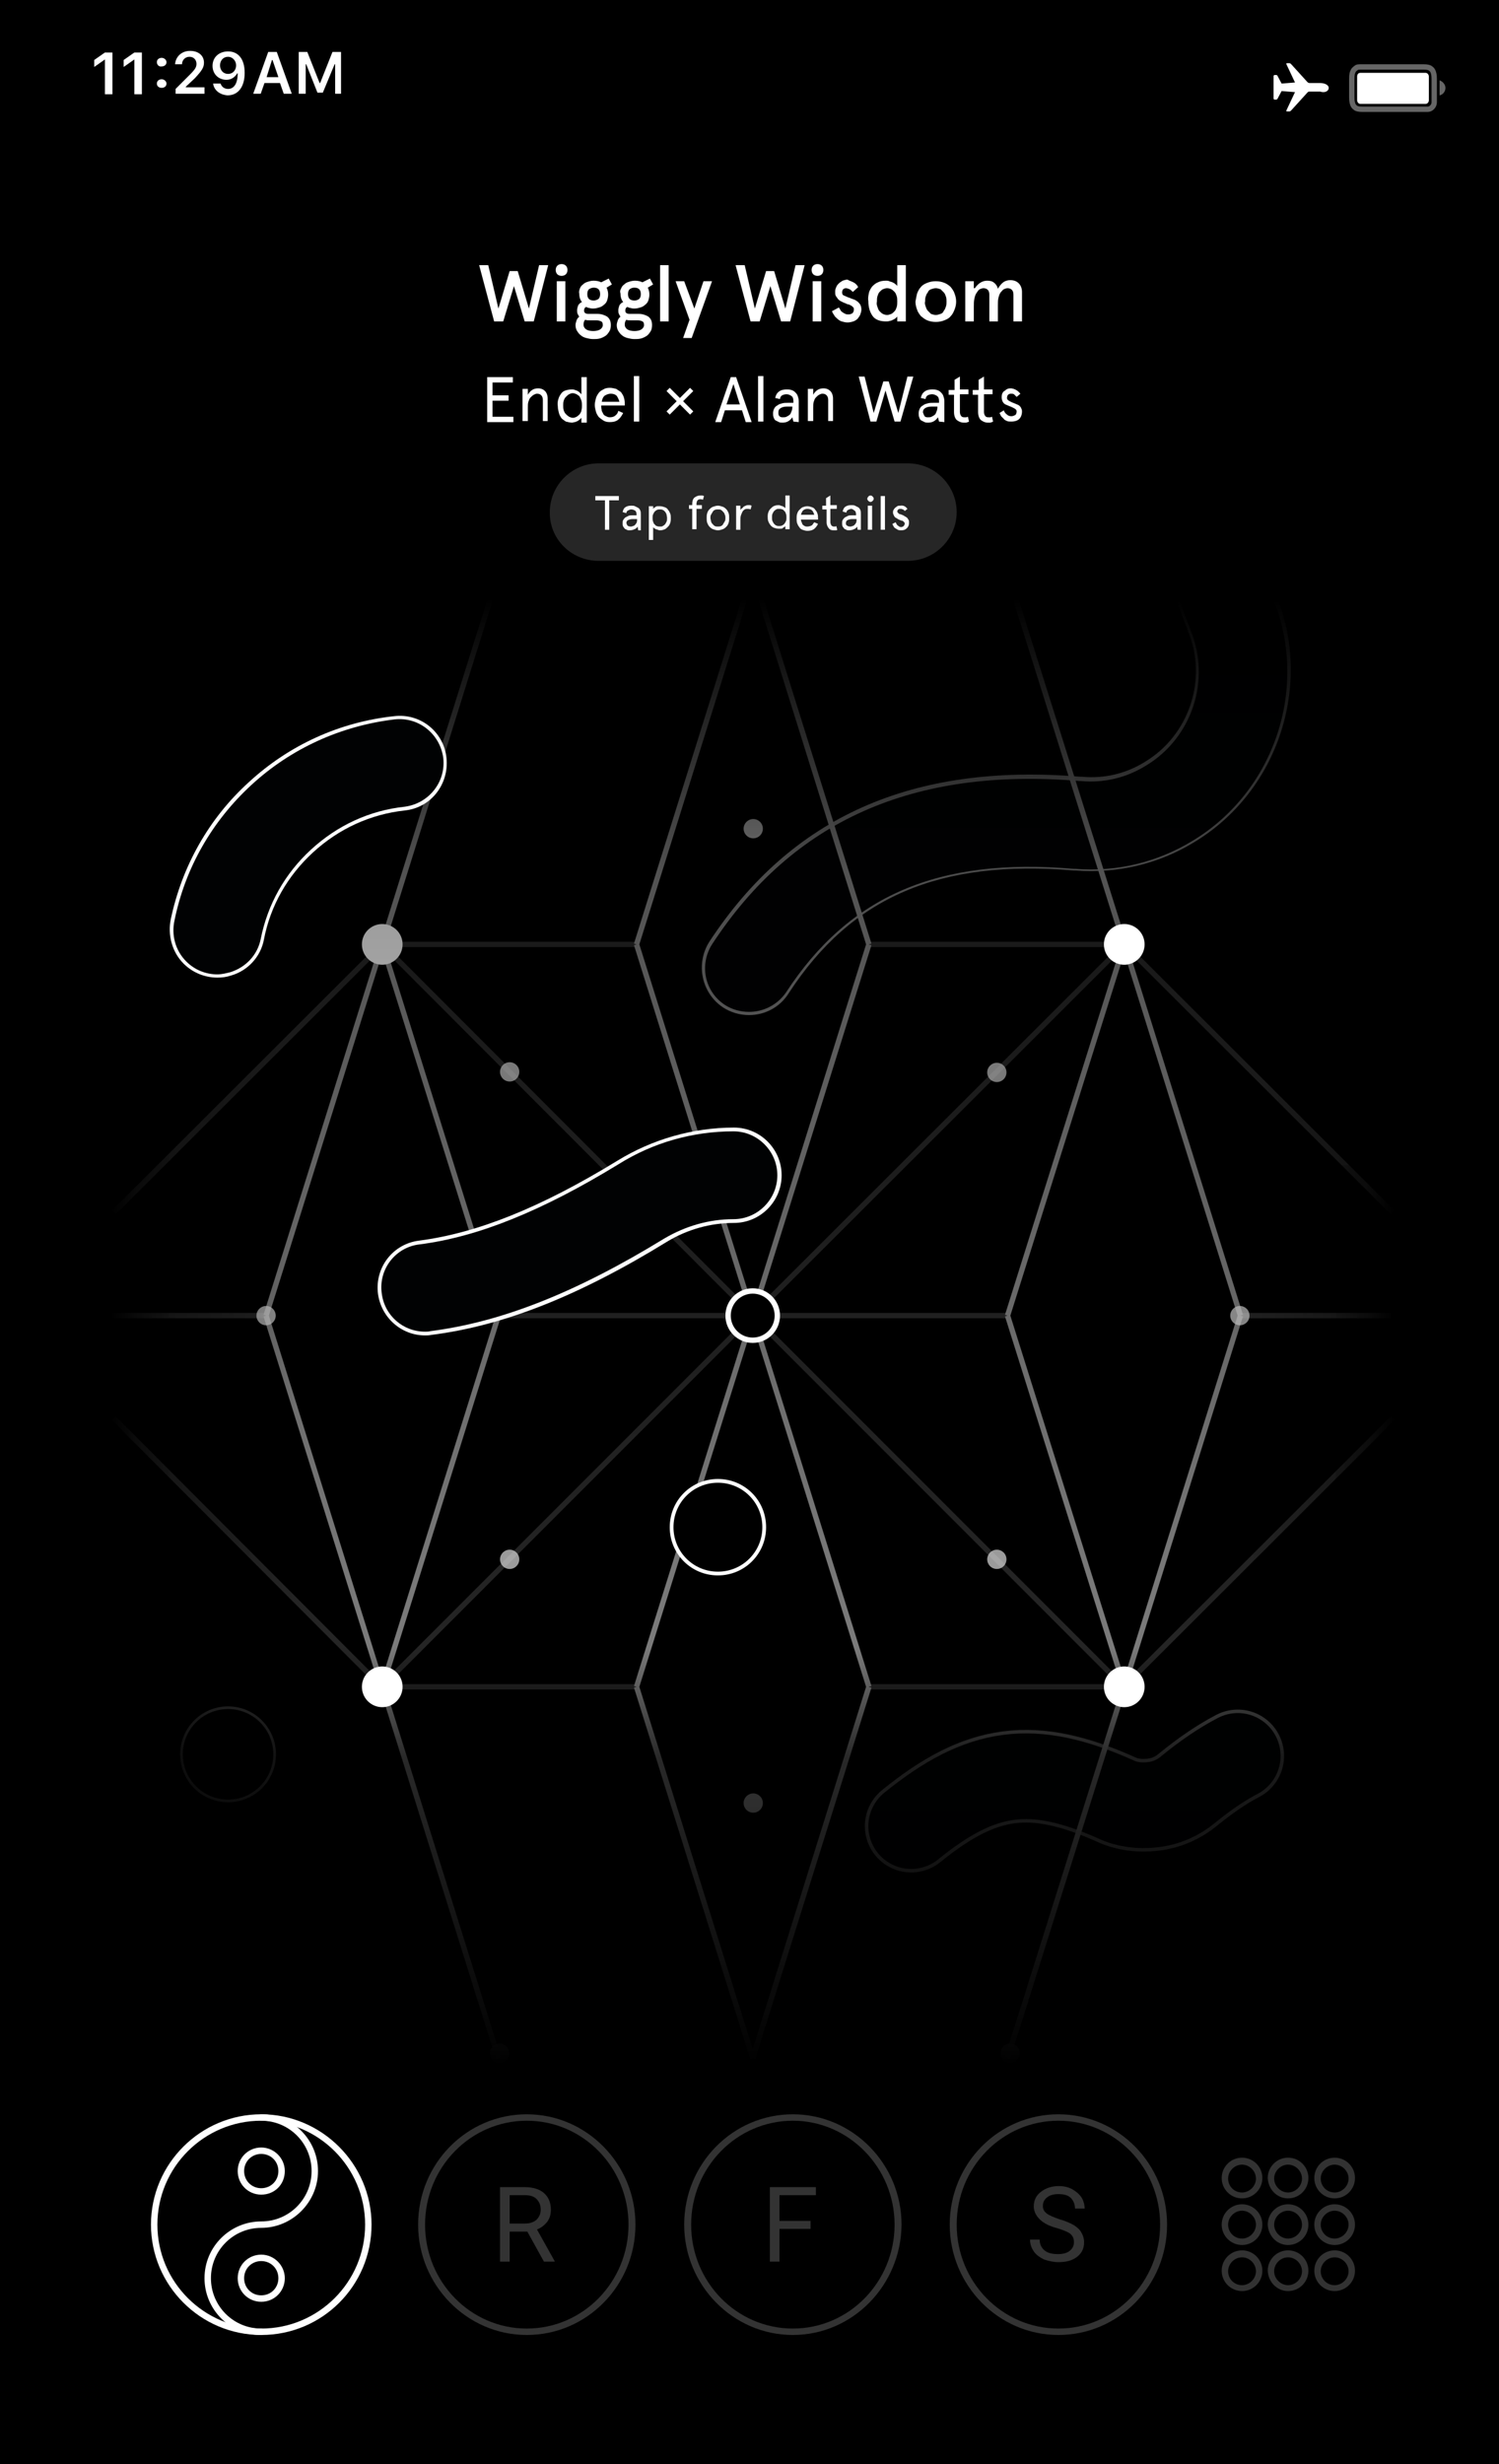 <svg version="1.1" id="Слой_1" xmlns="http://www.w3.org/2000/svg" x="0" y="0" viewBox="0 0 280 460" style="enable-background:new 0 0 280 460" xml:space="preserve"><style>.st3{fill:#010203}.st10,.st9{fill:#fff}.st10{stroke:#fff;stroke-miterlimit:10}.st15{fill-rule:evenodd;clip-rule:evenodd;fill:#fff}.st17{opacity:.2}</style><path d="M-.1-.5h281v461.4H-.1z"/><path d="M170.2 340.9c13.2-10.7 22.7-11.9 38.2-5 2.1 1 4.5 1.3 7 1s4.7-1.3 6.5-2.8c3.3-2.7 6.4-4.8 9.3-6.3" style="fill:none;stroke:#606060;stroke-width:17.3;stroke-linecap:round;stroke-linejoin:round;stroke-miterlimit:10"/><path d="M170.2 340.9c13.2-10.7 22.7-11.9 38.2-5 2.1 1 4.5 1.3 7 1s4.7-1.3 6.5-2.8c3.3-2.7 6.4-4.8 9.3-6.3" style="fill:none;stroke:#010203;stroke-width:16;stroke-linecap:round;stroke-linejoin:round;stroke-miterlimit:10"/><path d="M139.9 189.5c-1.7 0-3.4-.5-4.8-1.4-4.1-2.7-5.2-8.2-2.6-12.3 15.3-23.3 37.9-33.4 69.3-30.8h.3c4.2.4 8.3-.6 11.8-2.8 8.3-5 11.7-15.5 8-24.4v-.1c-10.2-25.1-7-38.1 13.7-55.5l.1-.1c7.4-6.1 9.3-17 4.3-25.3-5-8.3-15.5-11.7-24.4-8h-.1c-9.1 3.7-16.6 5.6-23.2 5.6-11.9 0-21.2-6.1-32.4-19.3-3.2-3.7-2.7-9.3 1-12.5 3.7-3.2 9.3-2.7 12.5 1 12.6 14.9 17.3 16.1 35.4 8.7 16.9-7 36.8-.5 46.3 15.2s6 36.4-8.1 48.1c-14.9 12.6-16 17.2-8.7 35.3 7 16.9.5 36.8-15.2 46.3-6.7 4.1-14.4 5.9-22.2 5.3h-.3c-25.1-2.1-41.5 4.9-53.2 22.8-1.7 2.8-4.6 4.2-7.5 4.2z" style="fill:#7f7f7f"/><path class="st3" d="M139.9 188.9c-1.5 0-3.1-.4-4.5-1.3-3.8-2.5-4.8-7.5-2.4-11.3 15.1-23.1 37.6-33.1 68.6-30.5h.3c4.3.4 8.5-.6 12.2-2.9 8.6-5.2 12.1-16 8.3-25.2v-.1c-10.1-25-7.1-37.3 13.5-54.8h.1c7.7-6.4 9.6-17.6 4.4-26.2-5.2-8.6-16-12.1-25.2-8.3h-.1C206 32 198.6 33.9 192 34c-11.6 0-20.6-6-31.7-19.2-2.9-3.5-2.5-8.6 1-11.5 3.5-2.9 8.6-2.5 11.5 1 12.8 15.1 17.9 16.4 36.2 8.9 16.6-6.9 36.2-.5 45.5 15 9.3 15.4 5.9 35.7-7.9 47.2-15.1 12.7-16.3 17.8-8.9 36.1 6.9 16.6.5 36.2-15 45.5-6.6 4-14.1 5.8-21.8 5.2h-.3c-25.3-2.2-42 5-53.8 23.1-1.6 2.3-4.2 3.6-6.9 3.6z"/><g style="opacity:.8"><path d="M21.1 245.6h28.5m21.8 69.3h47.5M71.4 176.3h47.5m43.6 138.6H210m-47.5-138.6H210M93.1 245.6h47.5M93.1 107h47.5M93.1 384.2h47.5m0-277.2h47.6m-47.6 277.2h47.6m71.7-138.6h-28.1m-43.6 0h-47.6M21.3 264.8l50 50.1m0 0 69.3-69.3M21.3 226.3l50.1-50m0 0 69.2 69.3m0 0 69.3 69.3m0 0 50.3-50.2m-119.6-19.1 69.4-69.3m0 0 50.1 50" style="fill:none;stroke:#333;stroke-miterlimit:10"/></g><circle cx="42.6" cy="327.5" r="8.7" style="opacity:.5;stroke:#7f7f7f;stroke-width:.5;stroke-miterlimit:10"/><path d="M-.1-.5h281v77.1H-.1z"/><path d="m71.4 314.9-21.7-69.3m43.4 138.6-21.7-69.3M210 176.3 188.2 107M93.1 245.6l-21.7 69.3m0-138.6 21.7 69.3m-43.4 0 21.7-69.3m69.2 207.9-21.7-69.3m43.4 0-21.7 69.3m0-138.6 21.7 69.3m-43.4 0 21.7-69.3m0 0-21.7-69.3m43.4 0-21.7 69.3m0-138.6 21.7 69.3m-43.4 0 21.7-69.3m47.6 277.2 21.8-69.3M71.4 176.3 93.1 107M210 314.9l-21.8-69.3m43.5 0L210 314.9m0-138.6 21.7 69.3m-43.5 0 21.8-69.3" style="stroke:#898989;fill:none;stroke-miterlimit:10"/><g style="opacity:.7"><circle class="st9" cx="140.7" cy="154.7" r="1.8"/><circle class="st9" cx="95.2" cy="200.1" r="1.8"/><circle class="st9" cx="186.2" cy="200.2" r="1.8"/><circle class="st9" cx="49.7" cy="245.6" r="1.8"/><circle class="st9" cx="231.6" cy="245.6" r="1.8"/><circle class="st9" cx="95.2" cy="291.1" r="1.8"/><circle class="st9" cx="186.2" cy="291.1" r="1.8"/><circle class="st9" cx="140.7" cy="336.6" r="1.8"/><circle class="st9" cx="93.3" cy="383.3" r="1.8"/><circle class="st9" cx="188.7" cy="383.3" r="1.8"/><circle class="st9" cx="93.3" cy="107.7" r="1.8"/><circle class="st9" cx="188.7" cy="107.7" r="1.8"/></g><circle class="st10" cx="71.4" cy="176.3" r="3.3"/><linearGradient id="shadow_1_" gradientUnits="userSpaceOnUse" x1="6321.419" y1="-5758.536" x2="6667.544" y2="-5758.536" gradientTransform="matrix(0 1 1 0 5898.786 -6245.919)"><stop offset=".105" style="stop-color:#000"/><stop offset=".253" style="stop-color:#000;stop-opacity:.4"/><stop offset=".67" style="stop-color:#000;stop-opacity:.1"/><stop offset=".73" style="stop-color:#000;stop-opacity:.7"/><stop offset=".898" style="stop-color:#000"/></linearGradient><path id="shadow_137_" style="fill:url(#shadow_1_)" d="M-.1 75.5v385.7h280.7V75.5z"/><linearGradient id="shadow_2_" gradientUnits="userSpaceOnUse" x1="-.1" y1="217.15" x2="280.6" y2="217.15" gradientTransform="matrix(1 0 0 -1 0 462)"><stop offset="0" style="stop-color:#000;stop-opacity:.9"/><stop offset=".099" style="stop-color:#000;stop-opacity:.4"/><stop offset=".198" style="stop-color:#000;stop-opacity:0"/><stop offset=".297" style="stop-color:#000;stop-opacity:0"/><stop offset=".773" style="stop-color:#000;stop-opacity:0"/><stop offset=".843" style="stop-color:#000;stop-opacity:4.704788e-02"/><stop offset=".913" style="stop-color:#000;stop-opacity:.4"/><stop offset="1" style="stop-color:#000;stop-opacity:.9"/></linearGradient><linearGradient id="shadow_3_" gradientUnits="userSpaceOnUse" x1="-.6" y1="244.85" x2="281.1" y2="244.85"><stop offset=".185" style="stop-color:#000"/><stop offset=".299" style="stop-color:#000;stop-opacity:.4"/><stop offset=".593" style="stop-color:#000;stop-opacity:.1"/><stop offset=".716" style="stop-color:#000;stop-opacity:.7"/><stop offset=".843" style="stop-color:#000"/></linearGradient><path id="shadow_136_" style="fill:url(#shadow_2_);stroke:url(#shadow_3_);stroke-miterlimit:10" d="M-.1 28.5h280.7v432.7H-.1z"/><circle cx="140.6" cy="245.6" r="4.6" style="stroke:#fff;stroke-miterlimit:10"/><circle class="st10" cx="210" cy="176.3" r="3.3"/><circle class="st10" cx="71.4" cy="314.9" r="3.3"/><circle class="st10" cx="210" cy="314.9" r="3.3"/><path d="M254.5 12.5h11.4c.7 0 1 .1 1.2.2.3.2.5.4.6.7s.2.6.2 1.3v4.4c0 .7-.6 1.3-1.2 1.3h-12.2c-.7 0-1-.1-1.2-.2-.3-.2-.5-.4-.6-.7-.1-.3-.2-.6-.2-1.3v-3.5c0-.8.1-1.1.2-1.3.1-.3.3-.5.6-.7.2-.2.4-.2 1.2-.2z" style="opacity:.4;fill:none;stroke:#fff;stroke-miterlimit:10;enable-background:new"/><path class="st15" d="M254.1 13.6h12.2c.3 0 .6.3.6.7v4.4c0 .4-.3.7-.6.7h-12.2c-.3 0-.6-.3-.6-.7v-4.4c0-.4.2-.7.6-.7z"/><path d="M268.9 15c.6.2 1.1.8 1.1 1.4 0 .7-.5 1.3-1.1 1.4V15z" style="opacity:.4;fill-rule:evenodd;clip-rule:evenodd;fill:#fff;enable-background:new"/><path class="st9" d="M35.5 9.5c1.6 0 2.6.9 2.6 2.2 0 .9-.4 1.5-1.7 2.9l-1.7 1.6v.1h3.5v1.2h-5.4v-.9l2.7-2.7c1-1 1.2-1.4 1.2-2 0-.7-.5-1.3-1.3-1.3S34 11.2 34 12h-1.3c.1-1.4 1.2-2.5 2.8-2.5zm4.3 6.1h1.4c.2.6.7 1 1.4 1 1.1 0 1.8-1 1.8-2.9h-.1c-.4.7-1.1 1.2-2 1.2-1.5 0-2.6-1.1-2.6-2.6 0-1.6 1.2-2.7 2.9-2.7 1.9 0 3.1 1.4 3.1 4s-1.2 4.2-3.2 4.2c-1.4-.1-2.5-.9-2.7-2.2zm4.3-3.4c0-.9-.7-1.6-1.5-1.6-.9 0-1.5.7-1.5 1.6 0 .9.6 1.6 1.5 1.6s1.5-.7 1.5-1.6zm8.2 3.3h-2.9l-.7 2h-1.4l2.8-7.8h1.6l2.8 7.8H53l-.7-2zm-2.5-1.1H52l-1.1-3.2h-.1l-1 3.2zm12.8 3.1V12h-.1l-2.2 5.3h-1L57.2 12h-.1v5.5h-1.3V9.7h1.6l2.3 5.8h.1l2.3-5.8h1.6v7.8h-1.1zm-33.3-5.9c0-.5.4-.8.9-.8s.9.4.9.8c0 .5-.4.8-.9.8-.5.1-.9-.3-.9-.8zm0 4c0-.5.4-.8.9-.8s.9.4.9.8c0 .5-.4.8-.9.8s-.9-.3-.9-.8zm-9.7-4.5-2 1.4v-1.3l2-1.4H21v7.8h-1.4v-6.5zm5.5 0-2 1.4v-1.3l2-1.4h1.4v7.8h-1.4v-6.5z"/><g class="st17"><path class="st9" d="M98.4 435.9c-11.2 0-20.3-9.3-20.3-20.6 0-11.4 9.1-20.6 20.3-20.6s20.3 9.3 20.3 20.6c0 11.4-9.1 20.6-20.3 20.6zm0-40c-10.5 0-19 8.7-19 19.4s8.5 19.4 19 19.4 19-8.7 19-19.4-8.5-19.4-19-19.4z"/></g><g class="st17"><path class="st9" d="M98.5 416.6h-3.3v5.6h-1.8v-13.9H98c1.6 0 2.8.4 3.6 1.1.8.7 1.3 1.7 1.3 3.1 0 .9-.2 1.6-.7 2.3-.5.6-1.1 1.1-1.9 1.4l3.3 5.9v.1h-2l-3.1-5.6zm-3.3-1.5H98c.9 0 1.6-.2 2.2-.7.5-.5.8-1.1.8-1.9 0-.9-.3-1.5-.8-2s-1.2-.7-2.2-.7h-2.8v5.3z"/></g><g class="st17"><path class="st9" d="M148.1 435.9c-11.2 0-20.3-9.3-20.3-20.6 0-11.4 9.1-20.6 20.3-20.6s20.3 9.3 20.3 20.6c-.1 11.4-9.2 20.6-20.3 20.6zm0-40c-10.5 0-19 8.7-19 19.4s8.5 19.4 19 19.4 19-8.7 19-19.4-8.6-19.4-19-19.4z"/></g><g class="st17"><path class="st9" d="M151.4 416.1h-5.8v6.1h-1.8v-13.9h8.6v1.5h-6.8v4.8h5.8v1.5z"/></g><g id="S_70_" class="st17"><path class="st15" d="M197.6 416c-1.6-.4-2.7-1-3.4-1.7s-1.1-1.5-1.1-2.4c0-1.1.4-2 1.3-2.7.9-.7 2-1.1 3.4-1.1.9 0 1.8.2 2.5.6s1.3.9 1.7 1.5.6 1.4.6 2.1h-1.8c0-.8-.3-1.5-.8-2s-1.3-.7-2.3-.7c-.9 0-1.6.2-2.1.6s-.8.9-.8 1.6c0 .6.2 1 .7 1.4s1.3.7 2.4 1.1c1.1.3 2 .7 2.7 1.1.6.4 1.1.8 1.4 1.4.3.5.5 1.1.5 1.8 0 1.1-.4 2-1.3 2.7-.9.7-2 1-3.5 1-.9 0-1.8-.2-2.7-.5-.8-.4-1.5-.9-1.9-1.5s-.7-1.3-.7-2.2h1.8c0 .8.3 1.5.9 2 .6.5 1.4.7 2.5.7 1 0 1.7-.2 2.2-.6s.8-.9.8-1.6-.2-1.2-.7-1.6c-.2-.2-1-.6-2.3-1"/></g><g class="st17"><path class="st9" d="M197.7 435.9c-11.2 0-20.3-9.3-20.3-20.6 0-11.4 9.1-20.6 20.3-20.6S218 404 218 415.3c0 11.4-9.1 20.6-20.3 20.6zm0-40c-10.5 0-19 8.7-19 19.4s8.5 19.4 19 19.4 19-8.7 19-19.4-8.5-19.4-19-19.4z"/></g><path class="st15" d="M232 409.3c1.4 0 2.6-1.2 2.6-2.6s-1.2-2.6-2.6-2.6c-1.4 0-2.6 1.2-2.6 2.6 0 1.4 1.1 2.6 2.6 2.6zm0 1.1c2.1 0 3.8-1.7 3.8-3.8 0-2.1-1.7-3.8-3.8-3.8s-3.8 1.7-3.8 3.8c0 2.1 1.7 3.8 3.8 3.8zm0 7.5c1.4 0 2.6-1.2 2.6-2.6s-1.2-2.6-2.6-2.6c-1.4 0-2.6 1.2-2.6 2.6s1.1 2.6 2.6 2.6zm0 1.2c2.1 0 3.8-1.7 3.8-3.8 0-2.1-1.7-3.8-3.8-3.8s-3.8 1.7-3.8 3.8 1.7 3.8 3.8 3.8zm0 7.5c1.4 0 2.6-1.2 2.6-2.6s-1.2-2.6-2.6-2.6c-1.4 0-2.6 1.2-2.6 2.6s1.1 2.6 2.6 2.6zm0 1.1c2.1 0 3.8-1.7 3.8-3.8 0-2.1-1.7-3.8-3.8-3.8s-3.8 1.7-3.8 3.8 1.7 3.8 3.8 3.8zm8.6-18.4c1.4 0 2.6-1.2 2.6-2.6s-1.2-2.6-2.6-2.6c-1.4 0-2.6 1.2-2.6 2.6 0 1.4 1.2 2.6 2.6 2.6zm0 1.1c2.1 0 3.8-1.7 3.8-3.8 0-2.1-1.7-3.8-3.8-3.8s-3.8 1.7-3.8 3.8c.1 2.1 1.7 3.8 3.8 3.8zm0 7.5c1.4 0 2.6-1.2 2.6-2.6s-1.2-2.6-2.6-2.6c-1.4 0-2.6 1.2-2.6 2.6s1.2 2.6 2.6 2.6zm0 1.2c2.1 0 3.8-1.7 3.8-3.8 0-2.1-1.7-3.8-3.8-3.8s-3.8 1.7-3.8 3.8c.1 2.1 1.7 3.8 3.8 3.8zm0 7.5c1.4 0 2.6-1.2 2.6-2.6s-1.2-2.6-2.6-2.6c-1.4 0-2.6 1.2-2.6 2.6s1.2 2.6 2.6 2.6zm0 1.1c2.1 0 3.8-1.7 3.8-3.8 0-2.1-1.7-3.8-3.8-3.8s-3.8 1.7-3.8 3.8c.1 2.1 1.7 3.8 3.8 3.8zm8.7-18.4c1.4 0 2.6-1.2 2.6-2.6s-1.2-2.6-2.6-2.6c-1.4 0-2.6 1.2-2.6 2.6 0 1.4 1.1 2.6 2.6 2.6zm0 1.1c2.1 0 3.8-1.7 3.8-3.8 0-2.1-1.7-3.8-3.8-3.8s-3.8 1.7-3.8 3.8c0 2.1 1.7 3.8 3.8 3.8zm0 7.5c1.4 0 2.6-1.2 2.6-2.6s-1.2-2.6-2.6-2.6c-1.4 0-2.6 1.2-2.6 2.6s1.1 2.6 2.6 2.6zm0 1.2c2.1 0 3.8-1.7 3.8-3.8 0-2.1-1.7-3.8-3.8-3.8s-3.8 1.7-3.8 3.8 1.7 3.8 3.8 3.8zm0 7.5c1.4 0 2.6-1.2 2.6-2.6s-1.2-2.6-2.6-2.6c-1.4 0-2.6 1.2-2.6 2.6s1.1 2.6 2.6 2.6zm0 1.1c2.1 0 3.8-1.7 3.8-3.8 0-2.1-1.7-3.8-3.8-3.8s-3.8 1.7-3.8 3.8 1.7 3.8 3.8 3.8z" style="opacity:.197"/><path class="st9" d="M48.8 435.9c-11.4 0-20.6-9.3-20.6-20.6 0-11.4 9.3-20.6 20.6-20.6s20.6 9.3 20.6 20.6c0 11.4-9.2 20.6-20.6 20.6zm0-40c-10.7 0-19.4 8.7-19.4 19.4s8.7 19.4 19.4 19.4 19.4-8.7 19.4-19.4-8.7-19.4-19.4-19.4z"/><path class="st9" d="M48.8 435.9c-5.9 0-10.6-4.8-10.6-10.6 0-5.9 4.8-10.6 10.6-10.6 5.2 0 9.4-4.2 9.4-9.4s-4.2-9.4-9.4-9.4c-.4 0-.6-.3-.6-.6s.3-.6.6-.6c5.9 0 10.6 4.8 10.6 10.6s-4.8 10.6-10.6 10.6c-5.2 0-9.4 4.2-9.4 9.4s4.2 9.4 9.4 9.4c.4 0 .6.3.6.6s-.2.6-.6.6z"/><path class="st9" d="M48.8 409.7c-2.5 0-4.4-2-4.4-4.4 0-2.5 2-4.4 4.4-4.4s4.4 2 4.4 4.4c0 2.5-1.9 4.4-4.4 4.4zm0-7.6c-1.8 0-3.2 1.4-3.2 3.2 0 1.8 1.4 3.2 3.2 3.2s3.2-1.4 3.2-3.2-1.4-3.2-3.2-3.2zm0 27.6c-2.5 0-4.4-2-4.4-4.4 0-2.5 2-4.4 4.4-4.4s4.4 2 4.4 4.4-1.9 4.4-4.4 4.4zm0-7.6c-1.8 0-3.2 1.4-3.2 3.2s1.4 3.2 3.2 3.2 3.2-1.4 3.2-3.2-1.4-3.2-3.2-3.2zM99.7 60H98l-2-6.6-2 6.6h-1.7l-2.8-10.5h1.7l1.9 8.1 2.1-7h1.5l2.1 7 1.9-8.1h1.7L99.7 60zm4.4-10.4c.2-.2.5-.3.8-.3s.6.1.8.3c.2.2.3.5.3.8s-.1.6-.3.8-.5.3-.8.3-.6-.1-.8-.3c-.2-.2-.3-.5-.3-.8 0-.3.1-.6.3-.8zm1.5 10.4H104v-7.5h1.6V60zm2.7-6.1c.1-.3.3-.6.6-.8.2-.2.5-.4.9-.5.3-.1.7-.2 1.1-.2.5 0 1 .1 1.4.3l1.4-.7.6 1.1-1 .6c.2.4.3.8.3 1.3 0 .4-.1.8-.2 1.1s-.3.6-.6.8c-.2.2-.5.4-.9.5-.3.1-.7.2-1.1.2-.2 0-.4 0-.7-.1-.2 0-.4-.1-.6-.2-.3.1-.4.4-.4.7 0 .4.3.6.8.6h1.7c.7 0 1.3.2 1.8.5.5.4.7.9.7 1.6 0 .5-.1.9-.3 1.2s-.4.6-.7.8c-.3.2-.7.4-1.1.5s-.8.1-1.2.1c-.5 0-.9-.1-1.3-.2s-.8-.3-1-.5c-.3-.2-.5-.5-.7-.8s-.3-.7-.3-1.1c0-.3.1-.6.2-.9.1-.3.3-.5.5-.7-.1-.1-.2-.3-.3-.5-.1-.2-.1-.4-.1-.7s.1-.6.2-.9c.2-.3.4-.5.7-.6-.3-.4-.5-.9-.5-1.6-.1-.3 0-.6.1-.9zm1 5.8c-.2.2-.3.5-.3.9s.2.7.5.9.8.3 1.3.3 1-.1 1.3-.3.5-.5.5-.8c0-.4-.1-.6-.3-.7-.2-.1-.5-.2-.9-.2h-1.2c-.4 0-.6 0-.9-.1zm.7-3.9c.2.2.5.3.9.3.3 0 .6-.1.9-.3.2-.2.3-.5.3-.9s-.1-.7-.3-.9c-.2-.2-.5-.3-.9-.3-.3 0-.6.1-.9.3-.2.2-.3.5-.3.9s.1.7.3.9zm6-1.9c.1-.3.3-.6.6-.8.2-.2.5-.4.9-.5.3-.1.7-.2 1.1-.2.5 0 1 .1 1.4.3l1.4-.7.6 1.1-1 .6c.2.4.3.8.3 1.3 0 .4-.1.8-.2 1.1s-.3.6-.6.8c-.2.2-.5.4-.9.5-.3.1-.7.2-1.1.2-.2 0-.4 0-.7-.1-.2 0-.4-.1-.6-.2-.3.1-.4.4-.4.7 0 .4.3.6.8.6h1.7c.7 0 1.3.2 1.8.5.5.4.7.9.7 1.6 0 .5-.1.9-.3 1.2-.2.3-.4.6-.7.8-.3.2-.7.4-1.1.5s-.8.1-1.2.1c-.5 0-.9-.1-1.3-.2s-.8-.3-1-.5c-.3-.2-.5-.5-.7-.8s-.3-.7-.3-1.1c0-.3.1-.6.2-.9.1-.3.3-.5.5-.7-.1-.1-.2-.3-.3-.5-.1-.2-.1-.4-.1-.7s.1-.6.2-.9c.2-.3.4-.5.7-.6-.3-.4-.5-.9-.5-1.6-.1-.3-.1-.6.1-.9zm1 5.8c-.2.2-.3.5-.3.9s.2.7.5.9.8.3 1.3.3 1-.1 1.3-.3.5-.5.5-.8c0-.4-.1-.6-.3-.7-.2-.1-.5-.2-.9-.2h-1.2c-.4 0-.7 0-.9-.1zm.6-3.9c.2.2.5.3.9.3s.6-.1.9-.3c.2-.2.3-.5.3-.9s-.1-.7-.3-.9c-.2-.2-.5-.3-.9-.3s-.6.1-.9.3c-.2.2-.3.5-.3.9s.1.7.3.9zm7.3 4.2h-1.6V49.5h1.6V60zm4.8-2.4 1.7-5.1h1.6l-3.8 10.6h-1.6l1.2-3.4-2.6-7.2h1.6l1.9 5.1zm17.9 2.4h-1.7l-2-6.6-2 6.6h-1.7l-2.8-10.5h1.7l1.9 8.1 2.1-7h1.5l2.1 7 1.9-8.1h1.7L147.6 60zm4.3-10.4c.2-.2.5-.3.8-.3s.6.1.8.3.3.5.3.8-.1.6-.3.8-.5.3-.8.3-.6-.1-.8-.3-.3-.5-.3-.8c0-.3.1-.6.3-.8zm1.5 10.4h-1.6v-7.5h1.6V60zm6-7.3c.4.2.7.5.9.9l-1 .9c-.2-.2-.4-.4-.6-.5-.2-.1-.5-.2-.7-.2s-.4.1-.5.2c-.1.1-.2.3-.2.6s.1.5.4.6c.3.1.6.3 1 .4.2.1.5.2.8.3s.5.3.7.4c.2.2.4.4.5.6.1.2.2.5.2.9 0 .3-.1.6-.2.9-.1.3-.3.5-.5.8-.2.2-.5.4-.8.5s-.7.2-1.1.2c-.4 0-.7-.1-1.1-.2-.3-.1-.6-.3-.8-.5s-.5-.4-.6-.7c-.2-.2-.3-.5-.4-.7l1.3-.7c.1.2.2.3.3.5s.2.3.4.4c.1.1.3.2.5.3s.4.1.6.1c.3 0 .5-.1.7-.2.2-.2.3-.4.3-.8 0-.2-.1-.3-.2-.4-.1-.1-.2-.2-.4-.3s-.4-.2-.6-.2c-.2-.1-.4-.2-.7-.3l-.6-.3c-.2-.1-.4-.3-.5-.4-.1-.2-.3-.4-.4-.6-.1-.2-.1-.5-.1-.8s.1-.6.2-.8c.1-.3.3-.5.5-.7s.4-.3.7-.5c.3-.1.6-.2.9-.2.3.2.7.3 1.1.5zm2.9 2c.1-.5.4-.9.6-1.2.3-.3.6-.6 1.1-.8.4-.2.9-.3 1.5-.3.2 0 .4 0 .6.1.2.1.4.1.6.2.2.1.4.2.5.3s.3.2.4.4v-3.9h1.6V60h-1.6v-.9l-.3.3c-.1.1-.3.2-.5.3s-.4.2-.6.2c-.2.1-.5.1-.7.1-1.1 0-2-.3-2.5-1s-.8-1.6-.8-2.8c-.1-.5 0-1 .1-1.5zm1.6 2.6c.1.3.2.6.4.8s.4.4.6.5c.2.1.5.2.8.2s.5-.1.8-.2c.2-.1.4-.3.6-.5.2-.2.3-.5.4-.8.1-.3.1-.7.1-1 0-.4 0-.7-.1-1s-.2-.6-.4-.8-.4-.4-.6-.5c-.2-.1-.5-.2-.8-.2s-.5.1-.8.2c-.2.1-.4.3-.6.5-.2.2-.3.5-.4.8-.1.3-.1.7-.1 1-.1.4 0 .7.1 1zm7.4-2.5c.2-.5.4-.9.7-1.2.3-.4.7-.6 1.2-.8s1-.3 1.6-.3 1.1.1 1.6.3.9.5 1.2.8c.3.4.6.8.7 1.2.2.5.3 1 .3 1.5s-.1 1-.3 1.5-.4.9-.7 1.2c-.3.4-.7.6-1.2.8s-1 .3-1.6.3-1.1-.1-1.6-.3-.8-.5-1.2-.8c-.3-.4-.6-.8-.7-1.2-.2-.5-.3-1-.3-1.5.1-.6.2-1.1.3-1.5zm1.6 2.4c.1.3.2.6.4.8l.6.6c.3.1.6.2.9.2.3 0 .6-.1.9-.2.3-.1.5-.3.6-.6.2-.2.3-.5.4-.8.1-.3.1-.6.1-.9 0-.3 0-.6-.1-.9-.1-.3-.2-.6-.4-.8l-.6-.6c-.3-.1-.6-.2-.9-.2-.3 0-.6.1-.9.2-.3.1-.5.3-.6.6-.2.2-.3.5-.4.8-.1.3-.1.6-.1.9-.1.3 0 .6.1.9zm9.2-3.4c.6-.9 1.4-1.4 2.3-1.4.5 0 1 .1 1.3.4.4.3.6.7.7 1.1.3-.5.6-.9 1-1.2s.9-.4 1.3-.4c.7 0 1.2.2 1.6.6.4.4.6 1 .6 1.6V60h-1.6v-5c0-.4-.1-.7-.3-.9s-.5-.3-.8-.3c-.2 0-.5.1-.7.2-.2.1-.4.4-.6.6-.2.3-.3.6-.4 1-.1.4-.1.9-.1 1.4v3h-1.6v-5c0-.4-.1-.7-.3-.9s-.5-.3-.8-.3c-.2 0-.5.1-.7.2-.2.1-.4.4-.6.7-.2.3-.3.6-.4 1.1-.1.4-.1.9-.1 1.5V60h-1.6v-7.5h1.6v1.3h.2zM95.8 71.4H92v2.4h3v1h-3v3h3.9v1H91v-8.4h4.8v1zm5.6 7.3v-4c0-.4-.1-.7-.3-.9-.2-.2-.4-.3-.8-.3-.2 0-.4.1-.6.2s-.4.3-.6.5-.3.5-.4.8-.1.7-.1 1.1v2.5h-1v-6h1v1.1c.2-.4.5-.7.8-.9.3-.2.7-.3 1.1-.3.6 0 1 .2 1.3.5s.5.8.5 1.4v4.2h-.9v.1zm2.9-4.2c.1-.4.3-.7.5-1s.5-.5.8-.6.7-.2 1.2-.2c.2 0 .4 0 .6.1s.4.1.5.2c.2.1.3.2.4.3l.3.3v-3.2h1v8.5h-1V78l-.3.3c-.1.1-.3.2-.4.3-.2.1-.3.1-.5.2-.2 0-.4.1-.5.1-.4 0-.8-.1-1.2-.2-.3-.2-.6-.4-.8-.6-.2-.3-.4-.6-.5-1s-.2-.8-.2-1.2c-.1-.6 0-1.1.1-1.4zm1 2.1c.1.3.2.5.4.7.2.2.3.3.6.5.2.1.5.2.7.2.3 0 .5-.1.7-.2s.4-.3.6-.5c.1-.2.3-.4.3-.7.1-.3.1-.6.1-.9s0-.6-.1-.9-.2-.5-.3-.7c-.1-.2-.3-.3-.6-.5-.2-.1-.5-.2-.7-.2-.3 0-.5.1-.7.2s-.4.3-.6.5-.3.4-.4.7c-.1.3-.1.6-.1.9 0 .3 0 .6.1.9zm7-.7c0 .3.1.5.1.8l.3.6c.1.2.3.3.5.4s.4.2.7.2c.4 0 .8-.1 1-.3.3-.2.5-.5.6-.9l.9.4c-.3.6-.6 1-1 1.3s-.9.4-1.5.4c-.5 0-.9-.1-1.2-.3-.3-.2-.6-.4-.9-.7-.2-.3-.4-.6-.5-1s-.2-.8-.2-1.2c0-.4.1-.8.2-1.2.1-.4.3-.7.5-1s.5-.5.9-.7c.3-.2.7-.3 1.2-.3.4 0 .8.1 1.2.2l.9.6c.2.3.4.6.5.9s.2.7.2 1.1v.5h-4.4v.2zm.6-2c-.3.3-.4.6-.5 1.1h3.3c-.1-.4-.3-.8-.5-1.1-.3-.3-.7-.4-1.1-.4-.5 0-.9.2-1.2.4zm6.5 4.8h-1v-8.5h1v8.5zm8.2-3.8 1.9 1.9-.6.6-1.9-1.9-1.9 1.9-.6-.6 1.9-1.9-1.9-1.9.6-.6 1.9 1.9 1.9-1.9.6.6-1.9 1.9zm9.9-4.5 2.9 8.4h-1.1l-.7-2.2h-3.2l-.7 2.2h-1.1l2.9-8.4h1zm-.5 1.3-1.3 3.8h2.5l-1.2-3.8zm5.6 7h-1v-8.5h1v8.5zm5.6 0-.2-.8c-.2.3-.4.5-.7.7s-.7.3-1.1.3c-.3 0-.5 0-.7-.1l-.6-.3c-.2-.1-.3-.3-.4-.6-.1-.2-.1-.5-.1-.8s.1-.6.2-.8c.1-.2.3-.5.6-.6.2-.2.5-.3.9-.4.3-.1.7-.1 1.1-.1h1v-.3c0-.5-.1-.8-.4-1-.3-.2-.6-.3-.9-.3-.3 0-.6.1-.8.2s-.4.4-.4.7l-.9-.2c.1-.5.3-.9.7-1.2.4-.3.9-.4 1.4-.4.3 0 .6 0 .9.1.3.1.5.2.7.4.2.2.4.4.5.7.1.3.2.6.2 1v3.9l-1-.1zm-2.6-1c.2.2.4.2.7.2.2 0 .4 0 .6-.1.2-.1.4-.2.5-.3.2-.1.3-.3.4-.6.1-.2.2-.5.2-.9v-.1h-1c-.5 0-.9.1-1.2.3-.3.2-.4.4-.4.8 0 .3 0 .5.2.7zm9.1 1v-4c0-.4-.1-.7-.3-.9-.2-.2-.4-.3-.8-.3-.2 0-.4.1-.6.2-.2.1-.4.3-.6.5-.2.2-.3.5-.4.8-.1.3-.1.7-.1 1.1v2.5h-1v-6h1v1.1c.2-.4.5-.7.8-.9s.7-.3 1.1-.3c.6 0 1 .2 1.3.5s.5.8.5 1.4v4.2h-.9v.1zm13.5 0h-1.1l-1.7-5.8-1.7 5.8h-1.1l-2.2-8.4h1.1l1.7 6.8 1.8-5.9h1l1.8 5.9 1.7-6.8h1.1l-2.4 8.4zm7.2 0-.2-.8c-.2.3-.4.5-.7.7s-.7.3-1.1.3c-.3 0-.5 0-.7-.1l-.6-.3c-.2-.1-.3-.3-.4-.6-.1-.2-.1-.5-.1-.8s.1-.6.2-.8c.1-.2.3-.5.6-.6.2-.2.5-.3.9-.4.3-.1.7-.1 1.1-.1h1v-.3c0-.5-.1-.8-.4-1-.3-.2-.6-.3-.9-.3-.3 0-.6.1-.8.2s-.4.4-.4.7l-.9-.2c.1-.5.3-.9.7-1.2.4-.3.9-.4 1.4-.4.3 0 .6 0 .9.1.3.1.5.2.7.4.2.2.4.4.5.7.1.3.2.6.2 1v3.9l-1-.1zm-2.7-1c.2.2.4.2.7.2.2 0 .4 0 .6-.1.2-.1.4-.2.5-.3.2-.1.3-.3.4-.6.1-.2.2-.5.2-.9v-.1H174c-.5 0-.9.1-1.2.3-.3.2-.4.4-.4.8.1.3.2.5.3.7zm5.6-5v-1.8l1-.6v2.4h1.6v.9h-1.6v3.3c0 .3.1.6.2.7.1.2.3.3.6.3h.4c.1 0 .2-.1.3-.1l.2.9c-.1.1-.3.1-.5.2h-.5c-.5 0-.9-.2-1.3-.5-.3-.3-.5-.8-.5-1.5v-3.2h-1v-.9h1.1v-.1zm4.5 0v-1.8l1-.6v2.4h1.6v.9h-1.6v3.3c0 .3.1.6.2.7.1.2.3.3.6.3h.4c.1 0 .2-.1.3-.1l.2.9c-.1.1-.3.1-.5.2h-.5c-.5 0-.9-.2-1.3-.5-.3-.3-.5-.8-.5-1.5v-3.2h-1v-.9h1.1v-.1zm7.8.8-.7.6-.5-.5c-.2-.1-.3-.1-.6-.1-.2 0-.4.1-.5.2s-.2.3-.2.6c0 .2.1.3.2.4.1.1.3.2.5.3.2.1.4.2.7.3.2.1.5.2.7.3.2.1.4.3.5.5s.2.4.2.7c0 .6-.2 1.1-.5 1.4s-.8.5-1.5.5c-.3 0-.6 0-.8-.1s-.5-.2-.6-.4l-.5-.5-.3-.6.8-.5c.1.3.3.6.6.8.2.2.5.3.8.3s.5-.1.7-.2.3-.4.3-.7c0-.2-.1-.3-.2-.4-.1-.1-.3-.2-.5-.3-.2-.1-.4-.2-.7-.3-.2-.1-.5-.2-.7-.3-.2-.1-.4-.3-.5-.5s-.2-.5-.2-.8c0-.2 0-.4.1-.7.1-.2.2-.4.4-.5s.3-.3.6-.4c.2-.1.5-.1.7-.1.7.1 1.2.4 1.7 1z"/><path class="st9" d="M-267.4-679.6c0-.5-.7-.9-1.6-.9h-1.9c-.2 0-.3 0-.5-.2l-3-3.3c-.1-.1-.2-.2-.3-.2h-.5c-.1 0-.2.1-.1.2l1.6 3.4-2.5.2-.8-1.5c-.1-.1-.1-.1-.3-.1h-.2c-.1 0-.2.1-.2.2v4.2c0 .1.1.2.2.2h.2c.1 0 .2 0 .3-.1l.8-1.5 2.5.2-1.6 3.4c-.1.1 0 .2.1.2h.5c.1 0 .2-.1.3-.2l3-3.3c.2-.2.2-.2.5-.2h1.9c.9.3 1.6-.1 1.6-.7z" transform="translate(515.595 696)" id="Ultralight-S_44_"/><path class="st9" d="M40.6 182.5c-2.3 0-4.6-.9-6.3-2.6-2.2-2.2-3-5.4-2.4-8.3 2.1-9.9 7.1-18.8 14.6-25.6 7.5-6.9 16.9-11.2 27.1-12.3 4.9-.6 9.3 2.9 9.8 7.8s-2.9 9.3-7.8 9.8c-6.4.7-12.3 3.4-17.1 7.8-4.8 4.4-8 10-9.2 16.3-.6 3.2-3 5.8-6.1 6.7-.9.3-1.7.4-2.6.4z"/><path class="st3" d="M40.6 181.9c-2.1 0-4.2-.8-5.8-2.4-2.1-2.1-2.8-5-2.2-7.7 2-9.8 7-18.5 14.4-25.3 7.4-6.8 16.7-11 26.7-12.2 4.5-.5 8.5 2.7 9.1 7.2.5 4.5-2.7 8.5-7.2 9.1-6.6.7-12.6 3.5-17.5 8s-8.1 10.2-9.4 16.7c-.6 3-2.8 5.3-5.7 6.2-.8.2-1.6.4-2.4.4z"/><path class="st9" d="M79.4 249.3c-4.4 0-8.2-3.3-8.8-7.8-.6-4.9 2.8-9.3 7.7-9.9 10.8-1.4 22.6-6.1 37-14.9 6.5-4 14.1-6.2 21.8-6.2 4.9 0 8.9 4 8.9 8.9s-4 8.9-8.9 8.9c-4.4 0-8.7 1.2-12.5 3.5-16.6 10.2-30.6 15.7-44 17.4-.5.1-.9.1-1.2.1z"/><path class="st3" d="M79.4 248.6c-4.1 0-7.6-3-8.1-7.2-.6-4.5 2.6-8.6 7.1-9.1 10.9-1.4 22.8-6.2 37.2-15 6.4-4 13.8-6.1 21.4-6.1 4.5 0 8.2 3.7 8.2 8.2 0 4.5-3.7 8.2-8.2 8.2-4.6 0-9 1.3-12.9 3.6-16.5 10.1-30.4 15.6-43.7 17.3-.3.1-.7.1-1 .1z"/><circle cx="134.1" cy="285.1" r="8.7"/><path class="st9" d="M134.1 294.1c-5 0-9-4-9-9s4-9 9-9 9 4 9 9-4 9-9 9zm0-17.3c-4.6 0-8.3 3.7-8.3 8.3s3.7 8.3 8.3 8.3c4.6 0 8.3-3.7 8.3-8.3s-3.7-8.3-8.3-8.3z"/><path d="M111.8 104.7h57.8c5 0 9.1-4.1 9.1-9.1s-4.1-9.1-9.1-9.1h-57.8c-5 0-9.1 4.1-9.1 9.1-.1 5 4 9.1 9.1 9.1z" style="opacity:.15;fill:#fff;enable-background:new"/><path class="st9" d="M115.6 92.6v.8h-1.8v5.5h-.8v-5.5h-1.8v-.8h4.4zm3.6 6.3-.1-.6c-.1.2-.3.4-.6.5-.2.1-.5.2-.9.2-.2 0-.4 0-.5-.1-.2-.1-.3-.1-.4-.2s-.2-.3-.3-.4c-.1-.2-.1-.4-.1-.6s0-.5.1-.6c.1-.2.2-.3.4-.5l.6-.3c.2-.1.5-.1.8-.1h.7V96c0-.3-.1-.6-.3-.7-.2-.1-.4-.2-.7-.2-.2 0-.4.1-.6.2s-.3.3-.3.5l-.7-.2c.1-.4.2-.7.5-.9s.6-.3 1.1-.3c.3 0 .5 0 .7.1l.6.3c.2.1.3.3.4.5s.1.5.1.8V99h-.5v-.1zm-2-.8c.1.1.3.2.6.2.1 0 .3 0 .4-.1.2 0 .3-.1.4-.2s.2-.2.3-.4c.1-.2.1-.4.1-.6v-.1h-.8c-.4 0-.7.1-.9.2-.2.1-.3.3-.3.6.1.1.1.3.2.4zm8-.5c-.1.3-.2.5-.4.7-.2.2-.4.4-.6.5-.3.1-.5.2-.9.2-.1 0-.3 0-.4-.1-.1 0-.3-.1-.4-.1-.1-.1-.2-.1-.3-.2-.1-.1-.2-.1-.2-.2v2.4h-.8v-6.3h.8v.5c.1-.1.1-.2.2-.2.1-.1.2-.1.3-.2.1-.1.2-.1.4-.1h.4c.3 0 .6.1.9.2s.5.3.6.5c.2.2.3.5.4.7s.1.6.1.9c0 .2 0 .5-.1.8zm-.7-1.6c-.1-.2-.2-.4-.3-.5-.1-.1-.3-.3-.4-.3-.2-.1-.3-.1-.5-.1s-.4 0-.6.1-.3.2-.4.3c-.1.1-.2.3-.3.5-.1.2-.1.4-.1.7 0 .2 0 .5.1.7s.1.4.3.5c.1.1.2.3.4.3.2.1.3.1.6.1.2 0 .4 0 .5-.1.2-.1.3-.2.4-.3.1-.1.2-.3.3-.5s.1-.4.1-.7-.1-.5-.1-.7zm4.8-1.6v-.3c0-.5.1-.9.4-1.2.3-.2.6-.4 1.1-.4h.4c.1 0 .2.1.3.1l-.2.7c-.2-.1-.3-.1-.5-.1-.3 0-.4.1-.5.2s-.2.4-.2.6v.3h1v.7h-1v3.8h-.8V95h-.6v-.7h.6v.1zm2.8 1.4c.1-.3.2-.5.4-.7s.4-.4.7-.5.6-.2.9-.2c.3 0 .6.1.9.2.3.1.5.3.7.5s.3.5.4.7c.1.3.1.6.1.9s0 .6-.1.9-.2.5-.4.7-.4.4-.7.5-.6.2-.9.2c-.3 0-.6-.1-.9-.2-.3-.1-.5-.3-.7-.5s-.3-.5-.4-.7c-.1-.3-.1-.6-.1-.9s0-.6.1-.9zm.7 1.5c.1.2.1.4.3.5.1.2.3.3.4.4.2.1.4.1.6.1.2 0 .4 0 .6-.1.2-.1.3-.2.4-.4s.2-.3.3-.5.1-.4.1-.6 0-.4-.1-.6-.1-.4-.3-.5c-.1-.2-.3-.3-.4-.4s-.4-.1-.6-.1c-.2 0-.4 0-.6.1s-.3.2-.4.4c-.1.2-.2.3-.3.5s-.1.4-.1.6.1.4.1.6zm6.8-2.3c-.2 0-.3 0-.5.1-.1.1-.3.2-.4.4-.1.2-.2.4-.3.7-.1.3-.1.6-.1 1v1.7h-.8v-4.5h.8v.8c.1-.1.1-.2.3-.3l.3-.3c.1-.1.2-.1.4-.2s.3-.1.4-.1h.4c.1 0 .2.1.3.1l-.2.7c-.2-.1-.4-.1-.6-.1zm3.9.7c.1-.3.2-.5.4-.7s.4-.4.6-.5c.2-.1.5-.2.9-.2.1 0 .3 0 .4.1.1 0 .3.1.4.1.1.1.2.1.3.2s.2.1.2.2v-2.4h.8v6.3h-.8v-.6c-.1.1-.1.2-.2.2s-.2.1-.3.2-.2.1-.4.1h-.4c-.3 0-.6-.1-.9-.2-.2-.1-.5-.3-.6-.5-.2-.2-.3-.5-.4-.7-.1-.3-.1-.6-.1-.9 0-.1 0-.4.1-.7zm.8 1.6c.1.2.2.4.3.5s.3.3.4.3c.2.1.3.1.5.1s.4 0 .6-.1c.2-.1.3-.2.4-.3.1-.1.2-.3.3-.5s.1-.4.1-.7c0-.2 0-.5-.1-.7s-.1-.4-.3-.5c-.1-.1-.2-.3-.4-.3-.2-.1-.3-.1-.6-.1-.2 0-.4 0-.5.1-.2.1-.3.2-.4.3-.1.1-.2.3-.3.5s-.1.4-.1.7 0 .5.1.7zm5.3-.5c0 .2 0 .4.1.6s.1.3.2.5c.1.1.2.2.4.3.2.1.3.1.5.1.3 0 .6-.1.8-.2s.3-.4.5-.6l.7.3c-.2.4-.5.8-.8 1s-.7.3-1.2.3c-.3 0-.6-.1-.9-.2-.3-.1-.5-.3-.6-.5-.2-.2-.3-.5-.4-.7-.1-.3-.1-.6-.1-.9s0-.6.1-.9.2-.5.4-.7.4-.4.6-.5c.3-.1.6-.2.9-.2.3 0 .6.1.9.2.3.1.5.3.6.5.2.2.3.4.4.7.1.3.1.5.1.8v.3h-3.2v-.2zm.4-1.5c-.2.2-.3.5-.4.8h2.5c-.1-.3-.2-.6-.4-.8-.2-.2-.5-.3-.9-.3-.3 0-.6.1-.8.3zm4.3-.9V93l.8-.5v1.8h1.2v.7h-1.2v2.5c0 .2.1.4.2.6.1.1.3.2.4.2h.3c.1 0 .2-.1.2-.1l.2.7c-.1.1-.2.1-.3.1h-.4c-.4 0-.7-.1-.9-.4-.2-.2-.4-.6-.4-1.1v-2.4h-.8v-.7h.7zm5.9 4.5-.1-.6c-.1.2-.3.4-.6.5-.2.1-.5.2-.9.2-.2 0-.4 0-.5-.1-.2-.1-.3-.1-.4-.2-.1-.1-.2-.3-.3-.4-.1-.2-.1-.4-.1-.6s0-.5.1-.6c.1-.2.2-.3.4-.5l.6-.3c.2-.1.5-.1.8-.1h.7V96c0-.3-.1-.6-.3-.7s-.3-.3-.6-.3c-.2 0-.4.1-.6.2-.2.1-.3.3-.3.5l-.7-.2c.1-.4.2-.7.5-.9.3-.2.6-.3 1.1-.3.3 0 .5 0 .7.1l.6.3c.2.1.3.3.4.5.1.2.1.5.1.8v2.9h-.6zm-2-.8c.1.1.3.2.6.2.1 0 .3 0 .4-.1.2 0 .3-.1.4-.2.1-.1.2-.2.3-.4.1-.2.1-.4.1-.6v-.1h-.8c-.4 0-.7.1-.9.2s-.3.3-.3.6c0 .1 0 .3.2.4zm4-5.4c.1-.1.2-.2.4-.2s.3.1.4.2c.1.1.2.2.2.4s-.1.3-.2.4c-.1.1-.2.2-.4.2s-.3-.1-.4-.2c-.1-.1-.2-.2-.2-.4 0-.1.1-.3.2-.4zm.7 6.2h-.8v-4.5h.8v4.5zm2.4 0h-.8v-6.3h.8v6.3zm4.2-3.9-.5.4c-.1-.2-.3-.3-.4-.3-.1-.1-.3-.1-.4-.1-.2 0-.3 0-.4.1-.1.1-.2.2-.2.4 0 .1.1.2.2.3.1.1.2.2.4.2.2.1.3.1.5.2s.3.2.5.3c.2.1.3.2.4.4.1.1.2.3.2.6 0 .5-.1.8-.4 1.1-.3.3-.6.4-1.1.4-.2 0-.4 0-.6-.1-.2-.1-.3-.2-.5-.3-.1-.1-.3-.2-.3-.4-.1-.1-.2-.3-.2-.4l.6-.3c.1.2.2.5.4.6.2.2.4.3.6.3.2 0 .4-.1.5-.2s.2-.3.2-.5c0-.1-.1-.2-.2-.3-.1-.1-.2-.2-.4-.2-.2-.1-.3-.1-.5-.2s-.3-.2-.5-.3c-.2-.1-.3-.2-.4-.4-.1-.2-.2-.4-.2-.6s0-.3.1-.5.2-.3.3-.4.3-.2.4-.3c.2-.1.3-.1.6-.1.6-.1 1 .2 1.3.6z"/><linearGradient id="SVGID_1_" gradientUnits="userSpaceOnUse" x1="20.391" y1="246.313" x2="31.596" y2="246.313"><stop offset="0" style="stop-color:#000"/><stop offset=".478" style="stop-color:#000;stop-opacity:.4"/><stop offset="1" style="stop-color:#000;stop-opacity:.1"/></linearGradient><path style="fill:url(#SVGID_1_)" d="M20.4 215.2h11.2v62.3H20.4z"/><linearGradient id="SVGID_2_" gradientUnits="userSpaceOnUse" x1="172.265" y1="306.79" x2="183.47" y2="306.79" gradientTransform="rotate(180 216.48 277.701)"><stop offset="0" style="stop-color:#000"/><stop offset=".478" style="stop-color:#000;stop-opacity:.4"/><stop offset="1" style="stop-color:#000;stop-opacity:.1"/></linearGradient><path style="fill:url(#SVGID_2_)" d="M249.5 217.5h11.2v62.2h-11.2z"/></svg>